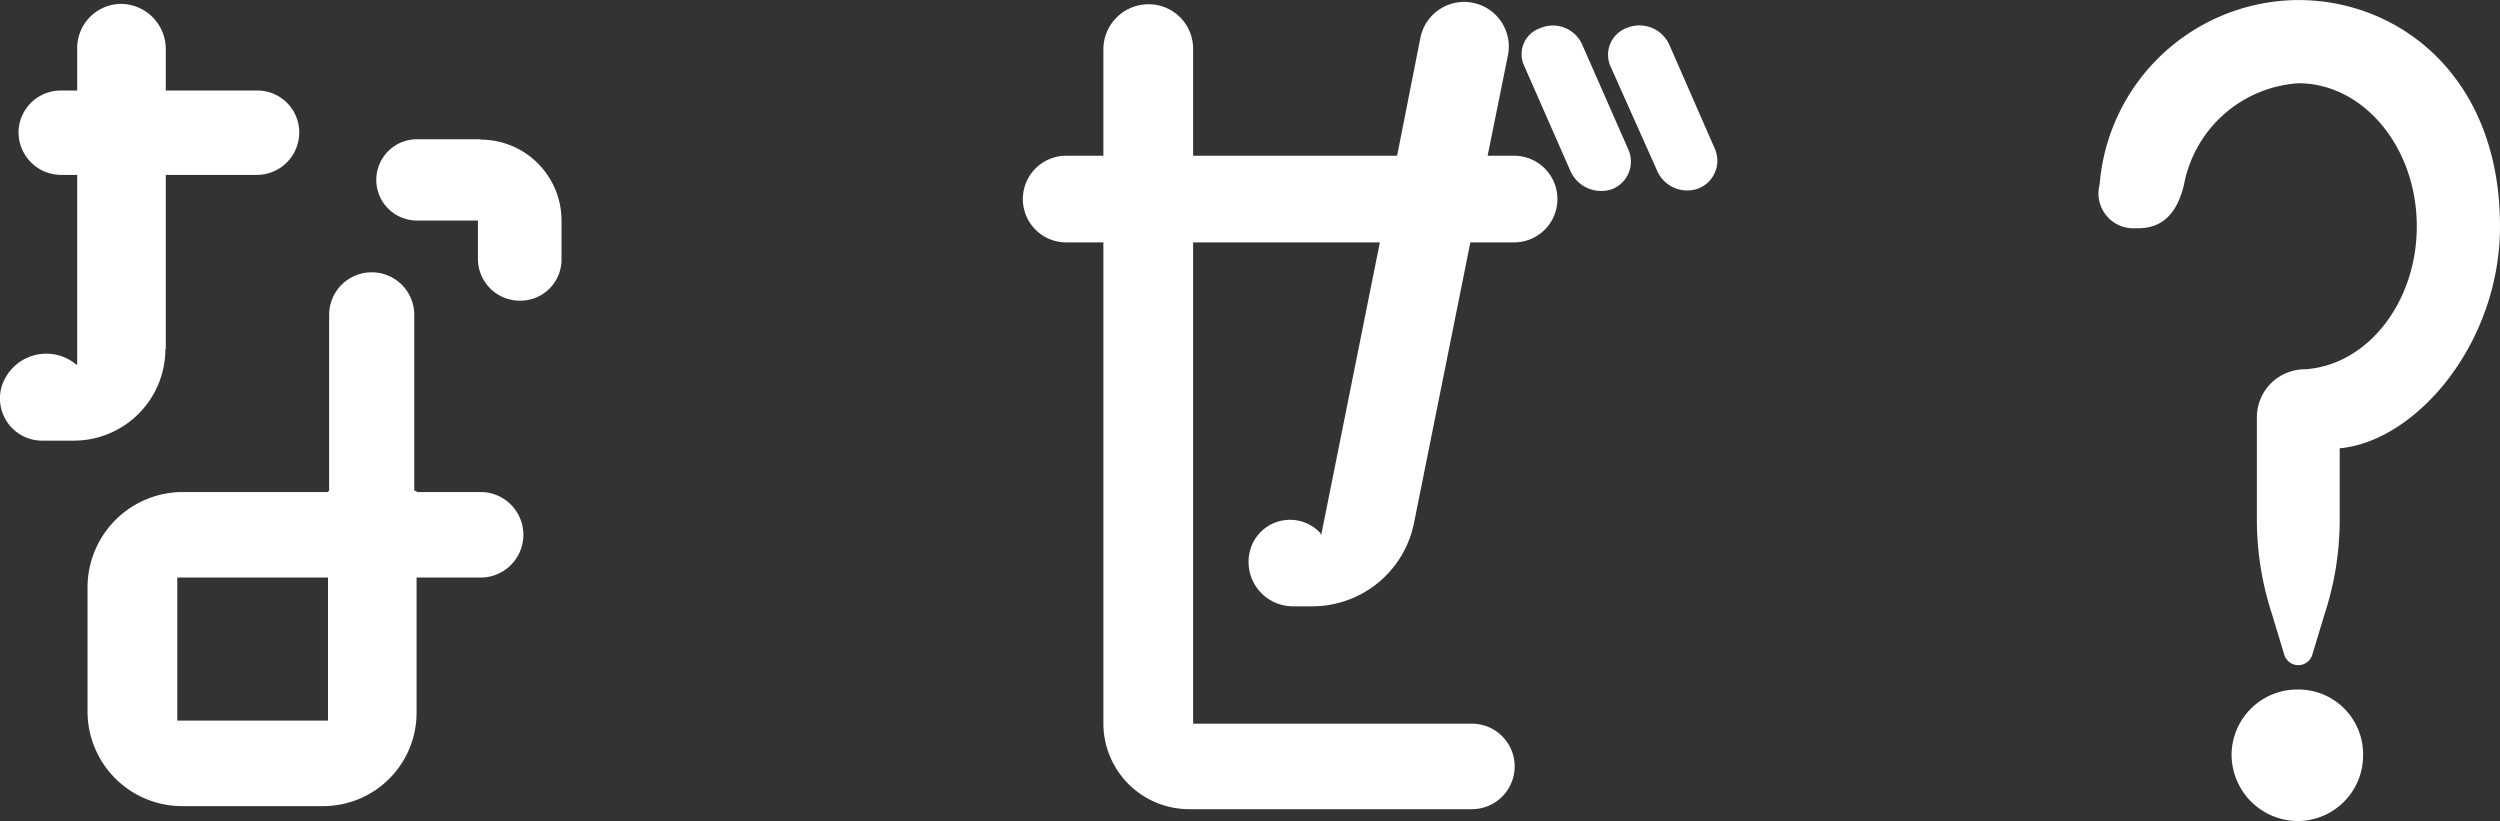 <svg xmlns="http://www.w3.org/2000/svg" width="65.193" height="21.41" viewBox="0 0 65.193 21.41"><rect x="0" y="0" width="65.193" height="21.41" fill="#333333" stroke="none"/><g transform="translate(-133.437 -289.869)"><path d="M137.75,298.97a2.39,2.39,0,0,1-2.39,2.39h-.83a1.1,1.1,0,0,1-1.03-1.47,1.22,1.22,0,0,1,1.84-.58l.11.08v-4.96h-.42a1.114,1.114,0,0,1-1.11-1.11,1.1,1.1,0,0,1,1.11-1.09h.42v-1.09a1.153,1.153,0,0,1,1.14-1.17,1.178,1.178,0,0,1,1.17,1.17v1.09h2.37a1.091,1.091,0,0,1,1.11,1.09,1.107,1.107,0,0,1-1.11,1.11h-2.37v4.54Zm8.22,3.73a1.115,1.115,0,0,1,0,2.23H144.3v3.51a2.435,2.435,0,0,1-2.45,2.45H138.2a2.467,2.467,0,0,1-2.48-2.45v-3.26a2.486,2.486,0,0,1,2.48-2.48h3.79a.029.029,0,0,1,.03-.03v-4.59a1.11,1.11,0,0,1,2.22,0v4.59h.03c.03,0,.03,0,.03.03h1.67Zm-3.98,5.96v-3.73h-3.93v3.73Zm3.98-15.15a2.11,2.11,0,0,1,2.11,2.11v1a1.074,1.074,0,0,1-1.09,1.09,1.092,1.092,0,0,1-1.09-1.09v-1h-1.59a1.06,1.06,0,0,1,0-2.12h1.66Z" fill="#fff"/><path d="M172.92,293.93a1.13,1.13,0,1,1,0,2.26h-1.14l-1.47,7.32a2.707,2.707,0,0,1-2.64,2.17h-.53a1.157,1.157,0,0,1-1.06-1.59,1.08,1.08,0,0,1,1.78-.33l.03.06,1.53-7.63h-4.87v12.55h7.27a1.115,1.115,0,0,1,0,2.23h-7.38a2.238,2.238,0,0,1-2.23-2.23V296.19h-.97a1.13,1.13,0,0,1,0-2.26h.97v-2.78a1.178,1.178,0,0,1,1.17-1.17,1.159,1.159,0,0,1,1.17,1.17v2.78h5.32l.61-3.09a1.164,1.164,0,0,1,2.28.47l-.53,2.62h.69Zm1.78-2.89,1.2,2.73a.772.772,0,0,1-.42,1.03.878.878,0,0,1-1.09-.47l-1.2-2.73a.718.718,0,0,1,.42-1A.834.834,0,0,1,174.7,291.04Zm3.46,2.72a.777.777,0,0,1-.45,1.03.855.855,0,0,1-1.06-.47l-1.22-2.73a.746.746,0,0,1,.45-1,.854.854,0,0,1,1.09.45Z" fill="#fff"/><path d="M188.19,294.68a5.225,5.225,0,0,1,5.18-4.81c2.64,0,5.26,2,5.26,5.9,0,3.04-2.17,5.6-4.18,5.79v1.89a7.909,7.909,0,0,1-.39,2.42l-.33,1.09a.382.382,0,0,1-.72,0l-.33-1.09a7.909,7.909,0,0,1-.39-2.42v-2.7a1.251,1.251,0,0,1,1.22-1.25c1.64-.08,2.95-1.73,2.95-3.73,0-2.06-1.39-3.73-3.09-3.73a3.255,3.255,0,0,0-2.98,2.64c-.14.59-.45,1.17-1.25,1.14A.909.909,0,0,1,188.19,294.68Zm6.87,14.87a1.712,1.712,0,0,1-1.7,1.73,1.737,1.737,0,0,1-1.73-1.73,1.712,1.712,0,0,1,1.73-1.7A1.686,1.686,0,0,1,195.06,309.55Z" fill="#fff"/></g></svg>
